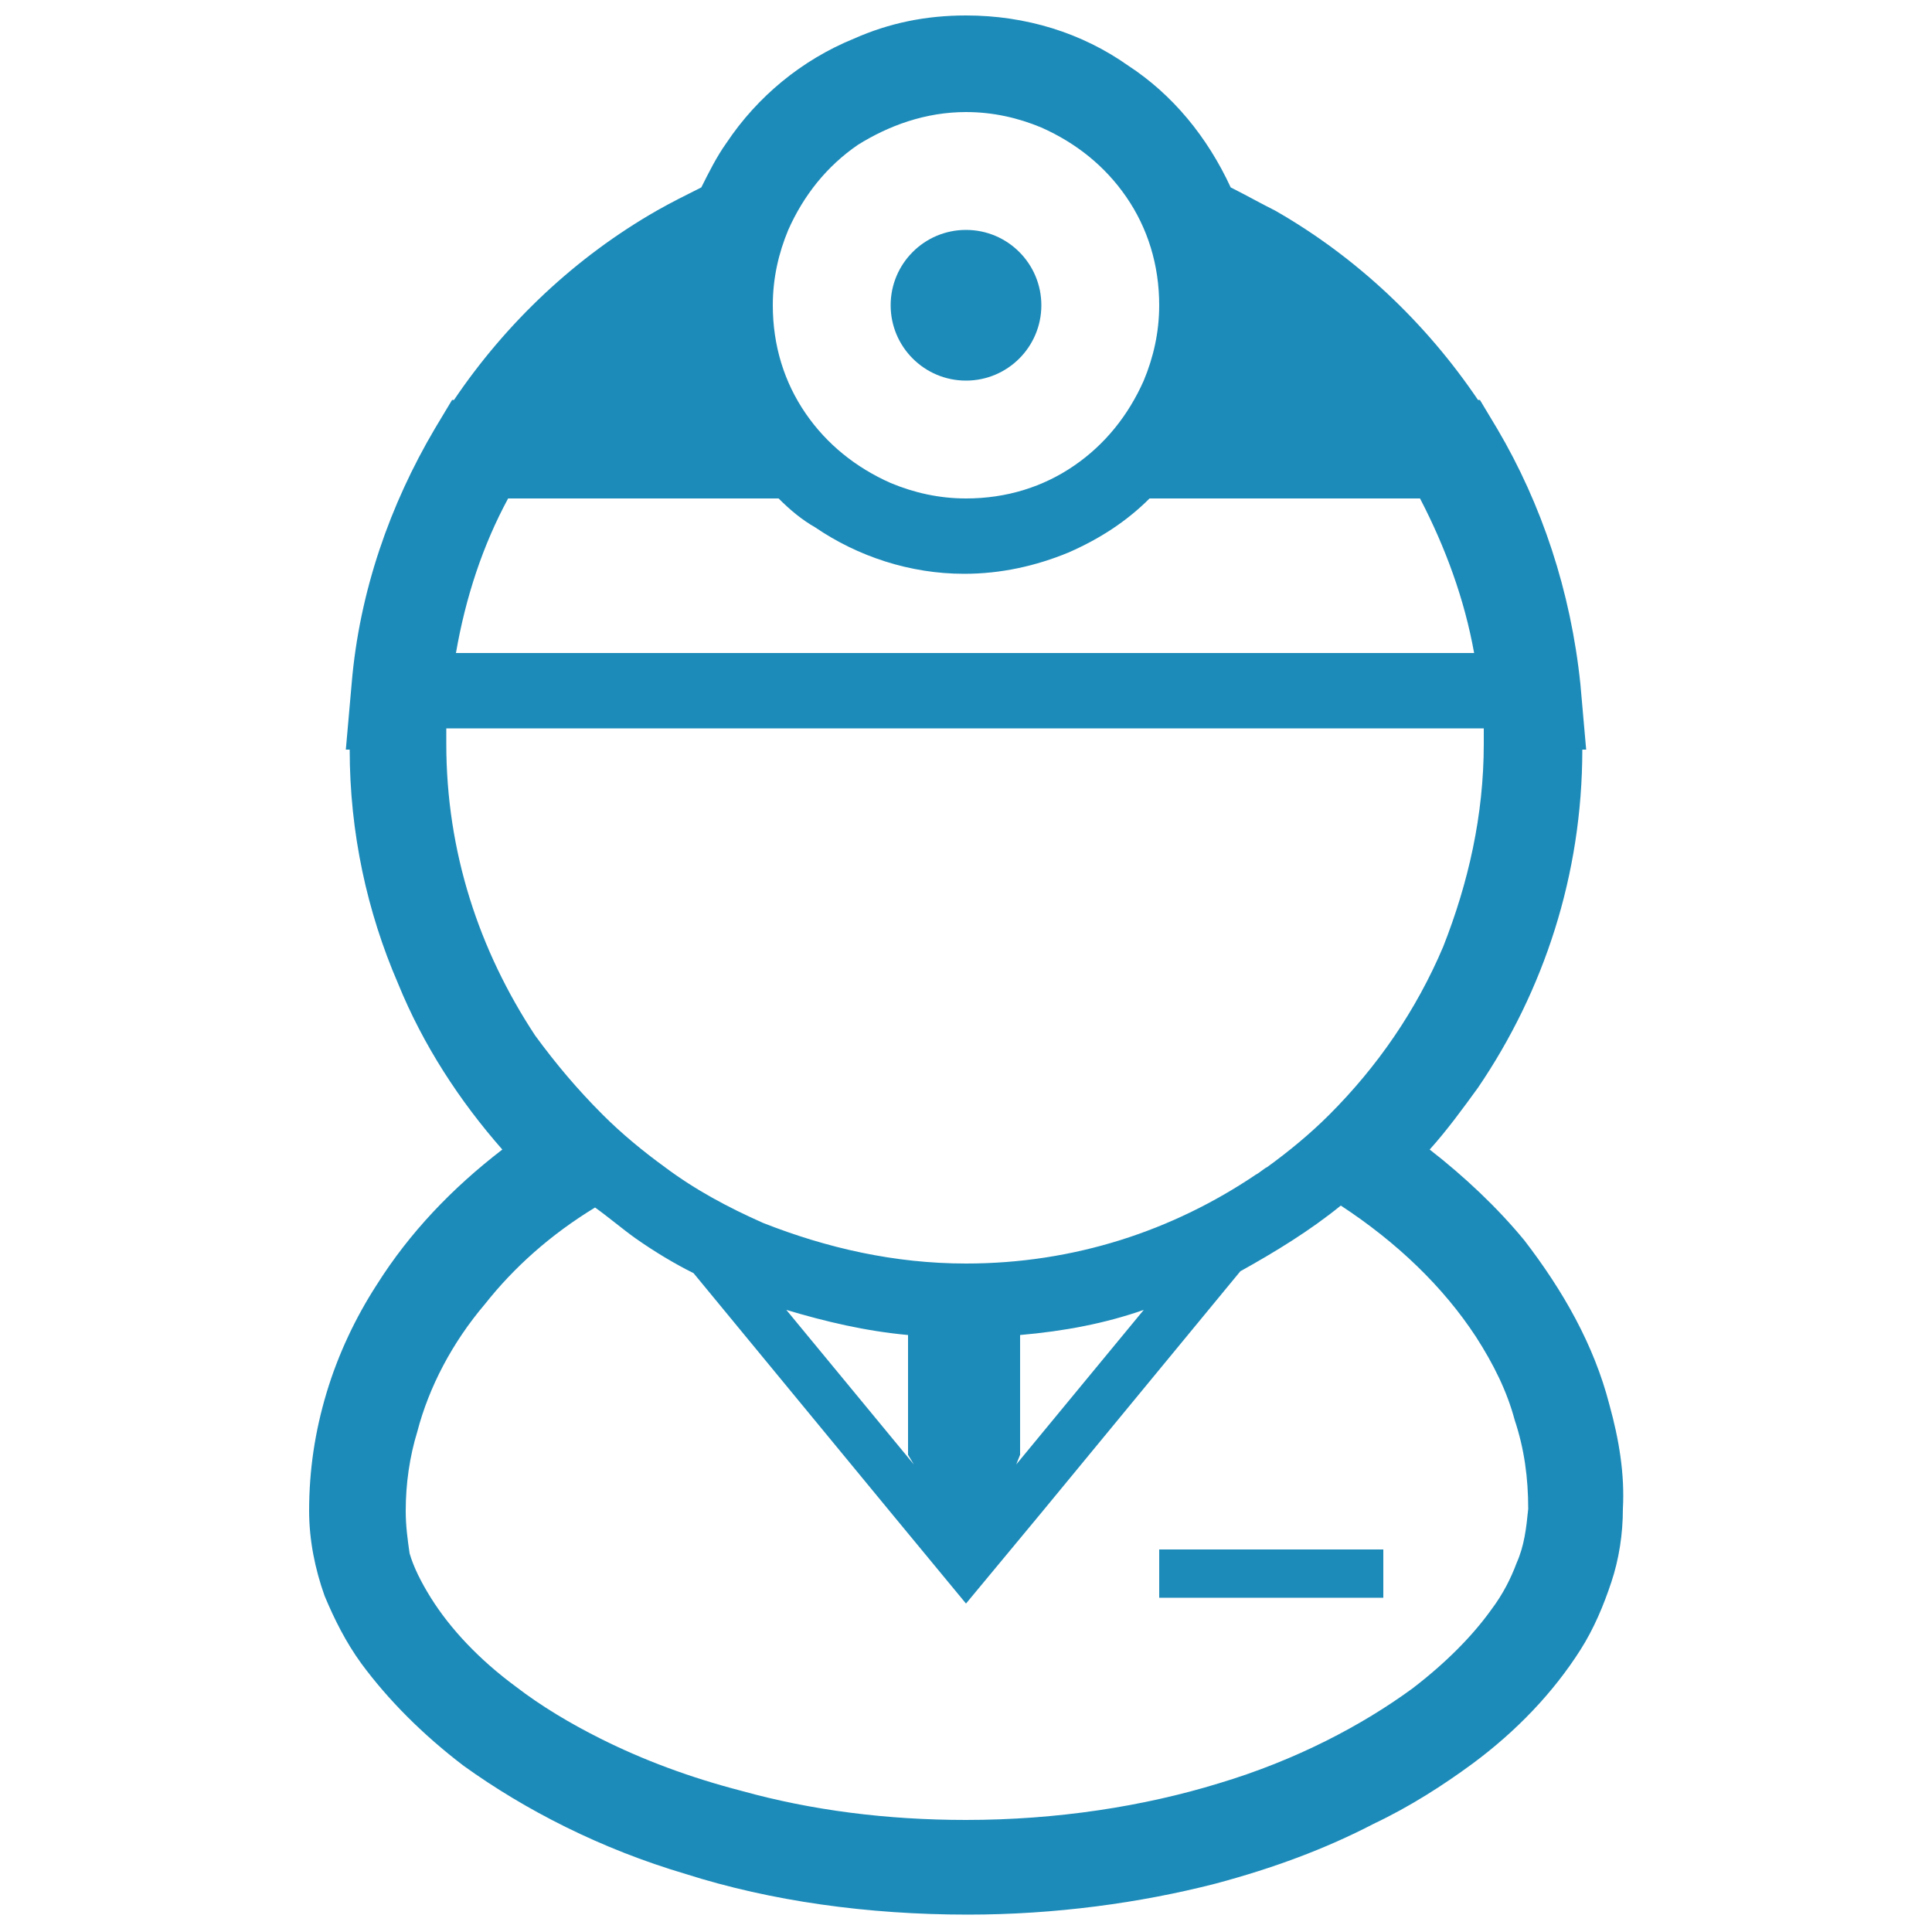 <?xml version="1.0" encoding="utf-8"?>
<!-- Generator: Adobe Illustrator 21.1.0, SVG Export Plug-In . SVG Version: 6.00 Build 0)  -->
<svg version="1.1" id="レイヤー_1" xmlns="http://www.w3.org/2000/svg" xmlns:xlink="http://www.w3.org/1999/xlink" x="0px"
	 y="0px" width="100px" height="100px" viewBox="0 0 100 100" style="enable-background:new 0 0 100 100;" xml:space="preserve">
<style type="text/css">
	.st0{fill:#1D8BB9;}
</style>
<g>
	<circle class="st0" cx="50" cy="15.8" r="3.9"/>
	<rect x="60" y="80.2" class="st0" width="11.6" height="2.5"/>
	<path class="st0" d="M83.3,72.7c-0.8-3.1-2.4-5.9-4.4-8.5l0,0c-1.4-1.7-3.1-3.3-4.9-4.7c0.9-1,1.7-2.1,2.5-3.2
		c3.4-5,5.4-11,5.4-17.5h0.2l-0.3-3.4l0,0v0c-0.5-4.8-2-9.3-4.3-13.2l-0.9-1.5h-0.1c-2.7-4-6.3-7.4-10.5-9.8
		c-0.8-0.4-1.5-0.8-2.3-1.2c-1.2-2.6-3-4.8-5.3-6.3C56,1.7,53.1,0.8,50,0.8h0c0,0,0,0,0,0c-2.1,0-4,0.4-5.8,1.2
		c-2.7,1.1-5,3-6.6,5.4v0c-0.5,0.7-0.9,1.5-1.3,2.3c-0.8,0.4-1.6,0.8-2.3,1.2c-4.2,2.4-7.8,5.8-10.5,9.8h-0.1l-0.9,1.5l0,0
		c-2.3,3.9-3.9,8.4-4.3,13.2l-0.3,3.4h0.2c0,4.3,0.9,8.4,2.5,12.1c1.3,3.2,3.2,6.1,5.4,8.6c-2.6,2-4.8,4.3-6.5,7
		c-1.1,1.7-2,3.6-2.6,5.6c-0.6,2-0.9,4-0.9,6.1c0,1.5,0.3,3,0.8,4.4c0.5,1.2,1.1,2.4,1.9,3.5c1.4,1.9,3.2,3.7,5.3,5.3
		c3.2,2.3,7.1,4.3,11.5,5.6l0,0c4.4,1.4,9.4,2.1,14.6,2.1c4.5,0,8.9-0.6,12.8-1.6h0c3-0.8,5.7-1.8,8.2-3.1v0c1.9-0.9,3.6-2,5.1-3.1
		c2.3-1.7,4.2-3.7,5.6-5.9h0c0.7-1.1,1.2-2.3,1.6-3.5c0.4-1.2,0.6-2.5,0.6-3.8C84.1,76.3,83.8,74.5,83.3,72.7z M40.8,11.9
		c0.8-1.8,2-3.3,3.6-4.4C46,6.5,47.9,5.8,50,5.8c1.4,0,2.7,0.3,3.9,0.8c1.8,0.8,3.3,2,4.4,3.6c1.1,1.6,1.7,3.5,1.7,5.6
		c0,1.4-0.3,2.7-0.8,3.9c-0.8,1.8-2,3.3-3.6,4.4c-1.6,1.1-3.5,1.7-5.6,1.7c-1.4,0-2.7-0.3-3.9-0.8c-1.8-0.8-3.3-2-4.4-3.6
		c-1.1-1.6-1.7-3.5-1.7-5.6C40,14.4,40.3,13.1,40.8,11.9z M26.3,25.8h14c0.6,0.6,1.2,1.1,1.9,1.5c2.2,1.5,4.9,2.4,7.7,2.4
		c1.9,0,3.7-0.4,5.4-1.1c1.6-0.7,3-1.6,4.2-2.8h14c1.3,2.5,2.3,5.2,2.8,8H23.6C24.1,30.9,25,28.2,26.3,25.8z M23.1,38.5
		c0-0.3,0-0.6,0-0.8h53.7c0,0.3,0,0.6,0,0.8c0,3.7-0.8,7.2-2.1,10.5c-1.4,3.3-3.4,6.2-5.9,8.7c-1,1-2.1,1.9-3.2,2.7
		c-0.2,0.1-0.4,0.3-0.6,0.4c-4.3,2.9-9.4,4.6-15,4.6c-3.7,0-7.2-0.8-10.5-2.1c-1.8-0.8-3.5-1.7-5.1-2.9c-1.1-0.8-2.2-1.7-3.2-2.7
		c-1.3-1.3-2.4-2.6-3.5-4.1C24.8,49.2,23.1,44.1,23.1,38.5z M59.2,67.8l-6.6,8l0.2-0.5v-6.2C55.1,68.9,57.2,68.5,59.2,67.8
		L59.2,67.8z M47.3,75.8l-6.6-8c2,0.6,4.1,1.1,6.3,1.3v3.2v3L47.3,75.8z M78.5,80.9c-0.3,0.8-0.7,1.6-1.3,2.4
		c-1,1.4-2.4,2.8-4.1,4.1c-2.6,1.9-6,3.7-10,4.9c-3.9,1.2-8.4,1.9-13.1,1.9c-4.1,0-8-0.5-11.6-1.5c-2.7-0.7-5.1-1.6-7.3-2.7
		c-1.6-0.8-3.1-1.7-4.4-2.7c-1.9-1.4-3.4-3-4.4-4.6c-0.5-0.8-0.9-1.6-1.1-2.3C21.1,79.7,21,79,21,78.2c0-1.4,0.2-2.8,0.6-4.1
		c0.6-2.3,1.8-4.6,3.5-6.6c1.5-1.9,3.4-3.6,5.7-5c0.7,0.5,1.4,1.1,2.1,1.6c1,0.7,2,1.3,3,1.8l0,0l10.3,12.5L50,83l3.9-4.7l10.3-12.5
		c1.8-1,3.6-2.1,5.2-3.4c2.9,1.9,5.3,4.2,7,6.8c0.9,1.4,1.6,2.8,2,4.3c0.5,1.5,0.7,3,0.7,4.6C79,79.1,78.9,80,78.5,80.9z"/>
</g>
</svg>
